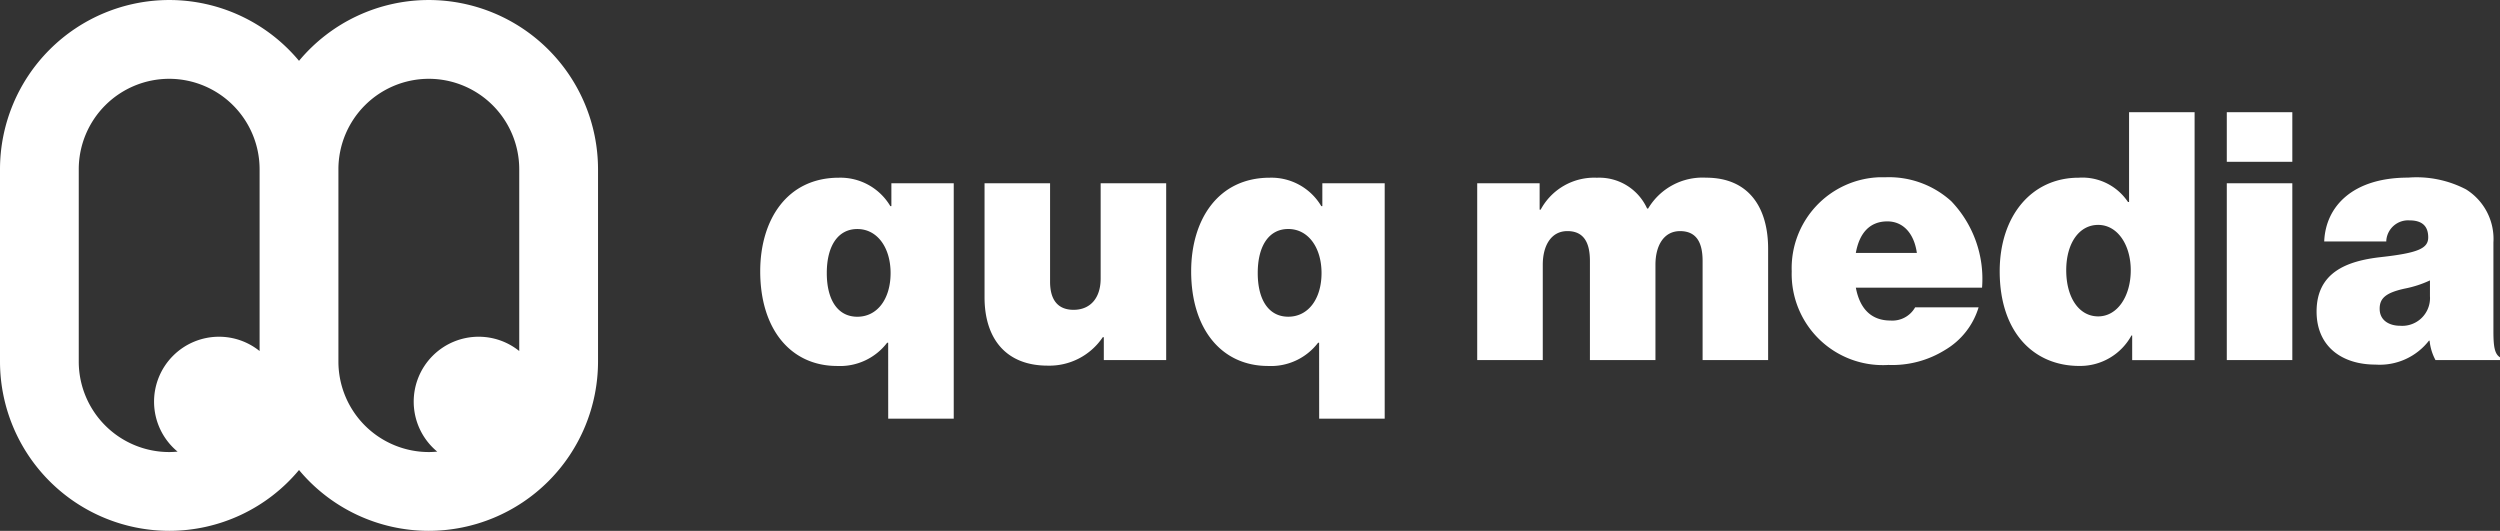 <svg xmlns="http://www.w3.org/2000/svg" xmlns:xlink="http://www.w3.org/1999/xlink" width="148.789" height="31.594" viewBox="0 0 148.789 31.594"><rect x="0" y="0" width="148.789" height="31.594" fill="#333333" stroke="none"/><defs><clipPath id="clip-path"><path id="Pfad_683" data-name="Pfad 683" d="M0-7.173H148.789V-38.765H0Z" transform="translate(0 38.765)" fill="#fff"></path></clipPath></defs><g id="Gruppe_575" data-name="Gruppe 575" transform="translate(0 38.766)"><g id="Gruppe_572" data-name="Gruppe 572" transform="translate(0 -38.765)" clip-path="url(#clip-path)"><g id="Gruppe_565" data-name="Gruppe 565" transform="translate(0 0)"><path id="Pfad_676" data-name="Pfad 676" d="M-5.794,0A10.052,10.052,0,0,0-13.52,3.62,10.05,10.05,0,0,0-21.246,0a10.081,10.081,0,0,0-10.07,10.07V21.522a10.081,10.081,0,0,0,10.07,10.07,10.05,10.05,0,0,0,7.726-3.62,10.052,10.052,0,0,0,7.726,3.62A10.082,10.082,0,0,0,4.276,21.522V10.07A10.082,10.082,0,0,0-5.794,0M-20.748,26.878c-.165.015-.33.025-.5.025a5.387,5.387,0,0,1-5.381-5.381V10.07a5.387,5.387,0,0,1,5.381-5.381,5.387,5.387,0,0,1,5.382,5.381V20.891a3.845,3.845,0,0,0-2.416-.851,3.865,3.865,0,0,0-3.865,3.865,3.856,3.856,0,0,0,1.4,2.973M-.413,20.891a3.843,3.843,0,0,0-2.416-.851,3.865,3.865,0,0,0-3.865,3.865,3.858,3.858,0,0,0,1.4,2.973c-.164.015-.329.025-.5.025a5.387,5.387,0,0,1-5.381-5.381V10.07A5.387,5.387,0,0,1-5.794,4.689,5.387,5.387,0,0,1-.413,10.07Z" transform="translate(31.316)" fill="#fff"></path></g><g id="Gruppe_566" data-name="Gruppe 566" transform="translate(45.245 10.574)"><path id="Pfad_677" data-name="Pfad 677" d="M-1.729-2.23h-.062A3.527,3.527,0,0,1-4.763-.848c-2.765,0-4.581-2.187-4.581-5.633,0-3.057,1.589-5.572,4.684-5.572A3.454,3.454,0,0,1-1.6-10.361h.062V-11.72H2.173V2.289h-3.9Zm.144-4.148c0-1.506-.784-2.62-1.98-2.62-1.156,0-1.817,1.011-1.817,2.62s.66,2.6,1.817,2.6c1.2,0,1.98-1.073,1.98-2.6" transform="translate(9.344 12.054)" fill="#fff"></path></g><g id="Gruppe_567" data-name="Gruppe 567" transform="translate(58.596 10.907)"><path id="Pfad_678" data-name="Pfad 678" d="M-1.612-2.389V-3.752h-.062A3.826,3.826,0,0,1-4.955-2.059c-2.517,0-3.755-1.651-3.755-4.065v-6.788h3.9v5.859c0,1.095.475,1.672,1.4,1.672C-2.4-5.381-1.8-6.1-1.8-7.238v-5.674H2.1V-2.389Z" transform="translate(8.71 12.912)" fill="#fff"></path></g><g id="Gruppe_568" data-name="Gruppe 568" transform="translate(70.893 10.574)"><path id="Pfad_679" data-name="Pfad 679" d="M-1.729-2.23h-.062A3.527,3.527,0,0,1-4.763-.848c-2.764,0-4.581-2.187-4.581-5.633,0-3.057,1.589-5.572,4.684-5.572A3.452,3.452,0,0,1-1.6-10.361h.063V-11.72H2.174V2.289h-3.9Zm.144-4.148C-1.585-7.885-2.369-9-3.566-9c-1.156,0-1.816,1.011-1.816,2.62s.66,2.6,1.816,2.6c1.2,0,1.981-1.073,1.981-2.6" transform="translate(9.344 12.054)" fill="#fff"></path></g><g id="Gruppe_569" data-name="Gruppe 569" transform="translate(87.917 10.568)"><path id="Pfad_680" data-name="Pfad 680" d="M0-.077H3.715V1.491h.062A3.613,3.613,0,0,1,7.12-.408a3.126,3.126,0,0,1,2.992,1.833h.061A3.766,3.766,0,0,1,13.62-.411c2.579,0,3.694,1.817,3.694,4.23v6.626h-3.9v-5.9c0-1.073-.35-1.776-1.341-1.776-.971,0-1.465.867-1.465,2v5.675h-3.9v-5.9c0-1.073-.351-1.776-1.341-1.776-.97,0-1.465.867-1.465,2v5.675H0Z" transform="translate(0 0.417)" fill="#fff"></path></g><g id="Gruppe_570" data-name="Gruppe 570" transform="translate(106.631 10.549)"><path id="Pfad_681" data-name="Pfad 681" d="M0-1.271a5.415,5.415,0,0,1,5.229-5.6c.128,0,.256,0,.384,0a5.515,5.515,0,0,1,3.88,1.424A6.682,6.682,0,0,1,11.328-.3H3.817C4.043.914,4.7,1.657,5.88,1.657A1.554,1.554,0,0,0,7.345.872h3.777a4.425,4.425,0,0,1-2,2.539A5.932,5.932,0,0,1,5.756,4.3,5.425,5.425,0,0,1,0-1.274M3.817-2.366H7.448c-.165-1.176-.826-1.878-1.754-1.878-1.073,0-1.672.723-1.878,1.878" transform="translate(0.004 6.87)" fill="#fff"></path></g><g id="Gruppe_571" data-name="Gruppe 571" transform="translate(119.013 6.675)"><path id="Pfad_682" data-name="Pfad 682" d="M0-2.151c0-3.3,1.9-5.572,4.7-5.572A3.267,3.267,0,0,1,7.635-6.278H7.7v-5.345h3.9V3.133H7.885V1.667H7.842a3.481,3.481,0,0,1-3.1,1.813C2.024,3.481,0,1.479,0-2.152m7.8-.062c0-1.507-.784-2.7-1.94-2.7-1.135,0-1.9,1.094-1.9,2.7S4.706.531,5.862.531,7.8-.686,7.8-2.214" transform="translate(0 11.623)" fill="#fff"></path></g></g><path id="Pfad_684" data-name="Pfad 684" d="M162.619-30.575h3.9v2.953h-3.9Zm0,4.231h3.9V-15.82h-3.9Z" transform="translate(-30.09 -1.515)" fill="#fff"></path><g id="Gruppe_574" data-name="Gruppe 574" transform="translate(0 -38.765)" clip-path="url(#clip-path)"><g id="Gruppe_573" data-name="Gruppe 573" transform="translate(137.873 10.575)"><path id="Pfad_685" data-name="Pfad 685" d="M-1.527-2.2h-.041A3.711,3.711,0,0,1-4.746-.778c-2.02,0-3.508-1.093-3.508-3.156,0-2.332,1.8-3.013,3.817-3.24,2.227-.247,2.827-.518,2.827-1.176,0-.578-.268-1.011-1.115-1.011a1.3,1.3,0,0,0-1.38,1.2l0,.055H-7.8c.083-2.084,1.693-3.8,4.994-3.8a6.371,6.371,0,0,1,3.446.7A3.472,3.472,0,0,1,2.27-8.042V-2.78c0,.888.061,1.363.392,1.569v.165H-1.177A3.063,3.063,0,0,1-1.528-2.2m.021-2.662v-.927A6.416,6.416,0,0,1-3.014-5.3C-4.149-5.05-4.5-4.719-4.5-4.1c0,.7.578,1.011,1.218,1.011A1.652,1.652,0,0,0-1.508-4.61a1.645,1.645,0,0,0,0-.253" transform="translate(8.254 11.901)" fill="#fff"></path></g></g></g></svg>